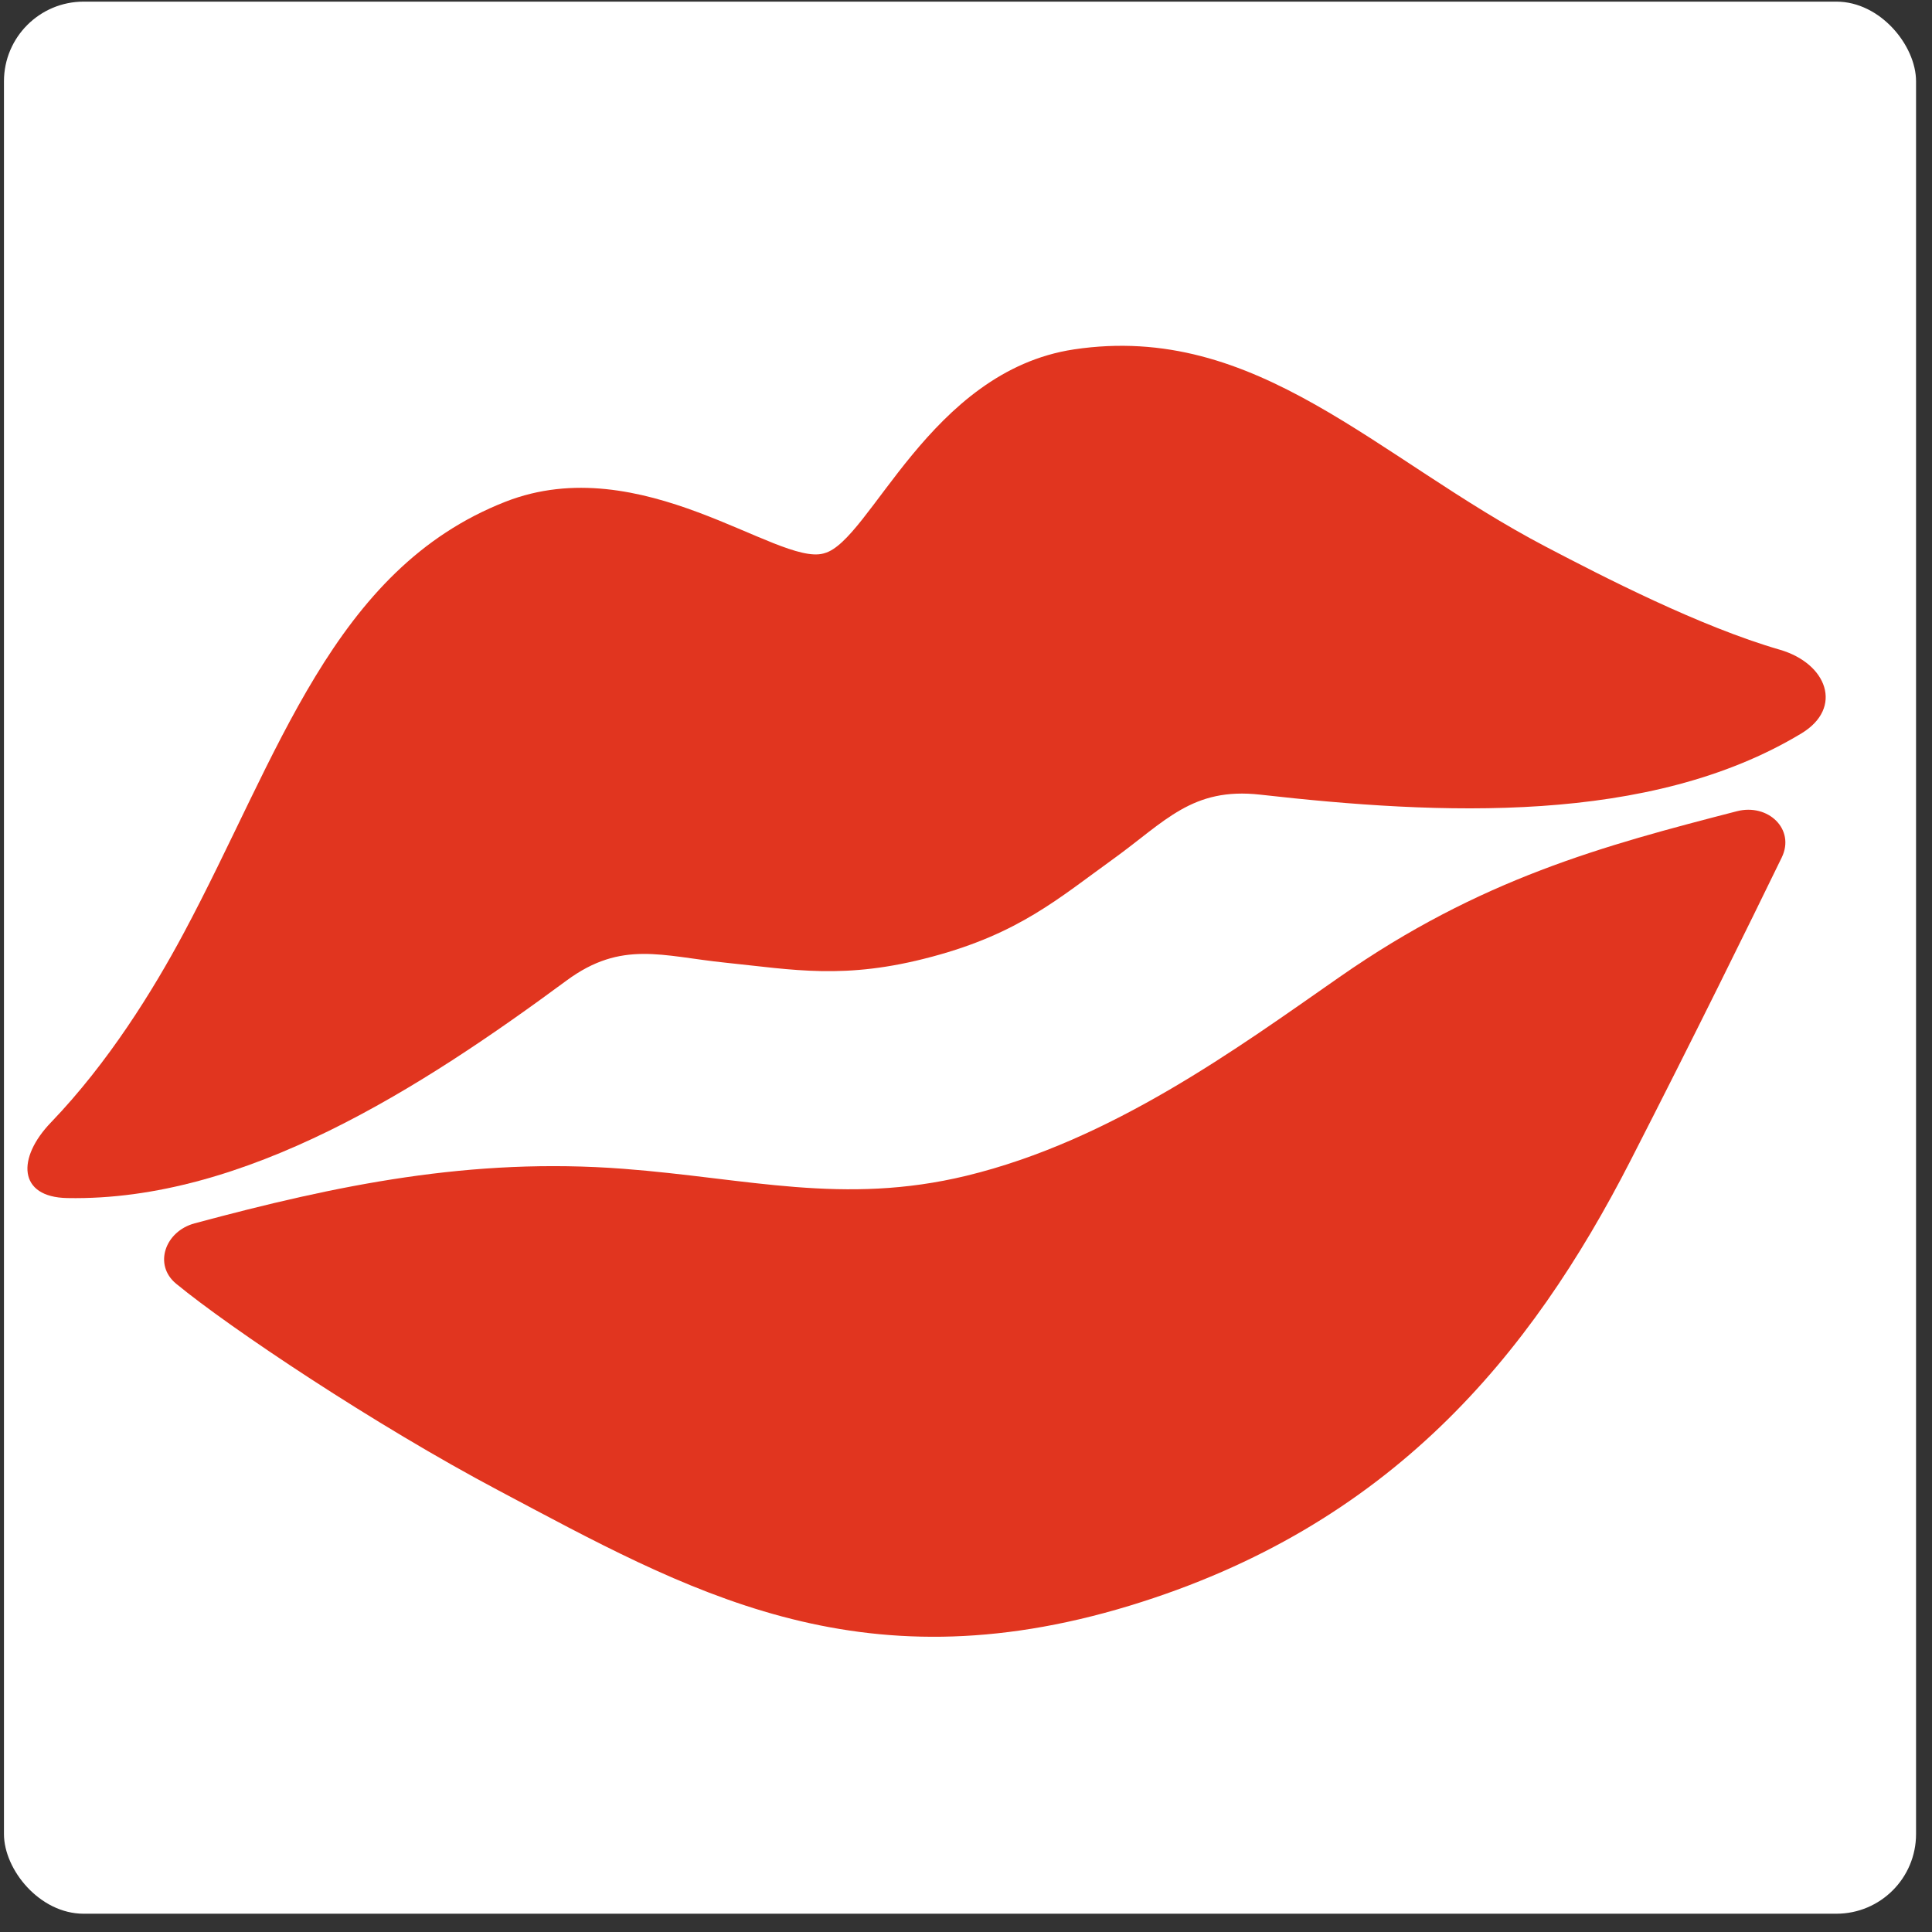 <svg width="97" height="97" viewBox="0 0 97 97" fill="none" xmlns="http://www.w3.org/2000/svg">
<rect x="0" y="0" width="97" height="97" fill="#333333" stroke="none"/>
<rect x="0.199" y="0.082" width="96" height="96" rx="4" fill="white"/>
<path d="M2.558 56.354C5.445 53.35 7.687 49.718 9.206 46.883C14 37.93 16.707 28.591 25.373 25.192C32.197 22.518 39.024 28.41 41.339 27.79L41.364 27.783L41.388 27.776C43.695 27.158 46.664 18.637 53.916 17.543C63.118 16.16 69.105 23.003 77.628 27.458C80.478 28.951 85.357 31.463 89.353 32.618C91.737 33.308 92.565 35.541 90.444 36.822C82.818 41.426 72.294 40.915 63.271 39.897C59.856 39.514 58.506 41.24 55.911 43.114C53.131 45.117 51.166 46.862 46.815 48.028L46.79 48.035L46.765 48.041C42.415 49.207 39.837 48.684 36.431 48.334C33.246 48.008 31.214 47.189 28.448 49.228C21.143 54.621 12.284 60.325 3.378 60.151C0.898 60.107 0.841 58.138 2.558 56.354Z" fill="#E1351F"/>
<path d="M8.841 64.45C7.694 63.504 8.286 61.819 9.771 61.421C16.911 59.499 23.654 58.097 31.316 58.683C37.523 59.158 42.355 60.525 48.518 59.032C55.802 57.27 62.136 52.62 67.244 49.061C74.334 44.112 80.491 42.462 87.202 40.73C88.769 40.324 90.145 41.631 89.456 43.052C87.777 46.502 85.081 51.989 81.857 58.282C76.843 68.072 69.8 76.641 56.705 80.621C43.028 84.778 34.472 79.838 25.042 74.838C18.798 71.531 11.55 66.681 8.841 64.45Z" fill="#E1351F"/>
</svg>
